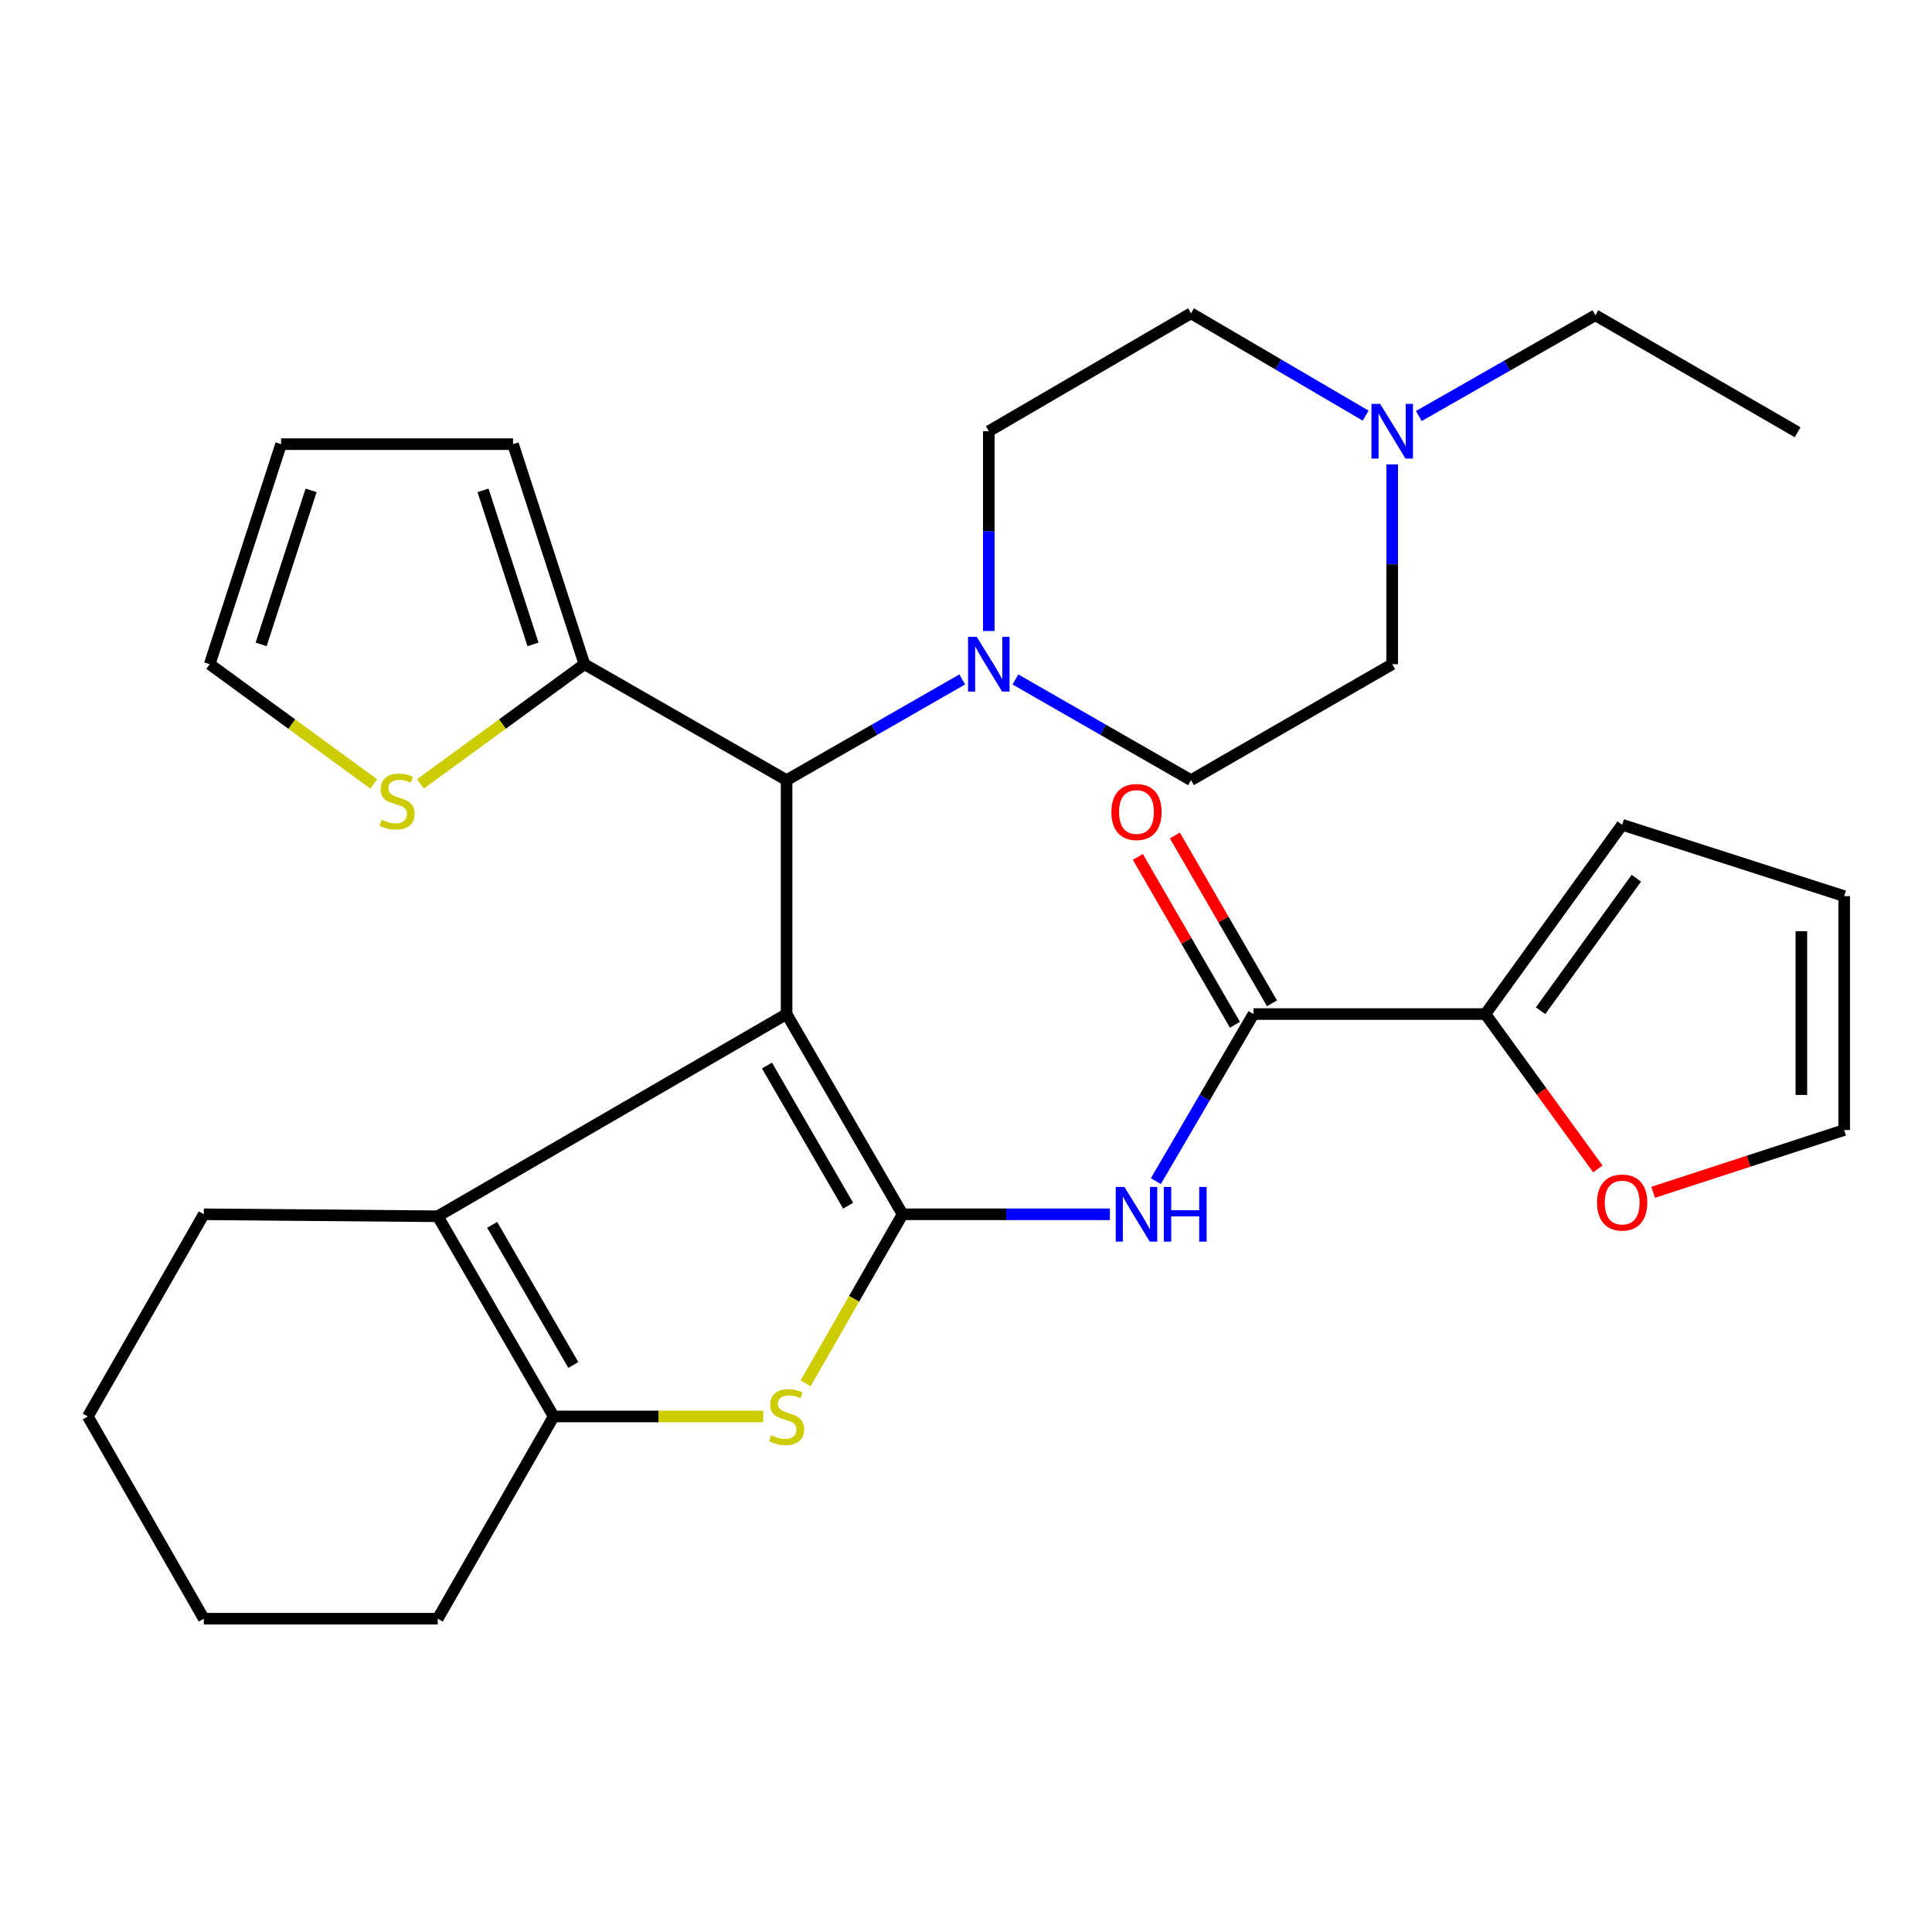 <?xml version='1.0' encoding='iso-8859-1'?>
<svg version='1.1' baseProfile='full'
              xmlns='http://www.w3.org/2000/svg'
                      xmlns:rdkit='http://www.rdkit.org/xml'
                      xmlns:xlink='http://www.w3.org/1999/xlink'
                  xml:space='preserve'
width='1000px' height='1000px' viewBox='0 0 1000 1000'>
<!-- END OF HEADER -->
<rect style='opacity:1.0;fill:#FFFFFF;stroke:none' width='1000' height='1000' x='0' y='0'> </rect>
<path class='bond-0' d='M 407.141,524.873 L 467.164,628.513' style='fill:none;fill-rule:evenodd;stroke:#000000;stroke-width:6px;stroke-linecap:butt;stroke-linejoin:miter;stroke-opacity:1' />
<path class='bond-0' d='M 396.975,551.521 L 438.99,624.069' style='fill:none;fill-rule:evenodd;stroke:#000000;stroke-width:6px;stroke-linecap:butt;stroke-linejoin:miter;stroke-opacity:1' />
<path class='bond-1' d='M 407.141,524.873 L 226.569,629.534' style='fill:none;fill-rule:evenodd;stroke:#000000;stroke-width:6px;stroke-linecap:butt;stroke-linejoin:miter;stroke-opacity:1' />
<path class='bond-5' d='M 407.141,524.873 L 407.141,403.806' style='fill:none;fill-rule:evenodd;stroke:#000000;stroke-width:6px;stroke-linecap:butt;stroke-linejoin:miter;stroke-opacity:1' />
<path class='bond-2' d='M 467.164,628.513 L 442.067,672.269' style='fill:none;fill-rule:evenodd;stroke:#000000;stroke-width:6px;stroke-linecap:butt;stroke-linejoin:miter;stroke-opacity:1' />
<path class='bond-2' d='M 442.067,672.269 L 416.97,716.026' style='fill:none;fill-rule:evenodd;stroke:#CCCC00;stroke-width:6px;stroke-linecap:butt;stroke-linejoin:miter;stroke-opacity:1' />
<path class='bond-3' d='M 467.164,628.513 L 520.82,628.513' style='fill:none;fill-rule:evenodd;stroke:#000000;stroke-width:6px;stroke-linecap:butt;stroke-linejoin:miter;stroke-opacity:1' />
<path class='bond-3' d='M 520.82,628.513 L 574.476,628.513' style='fill:none;fill-rule:evenodd;stroke:#0000FF;stroke-width:6px;stroke-linecap:butt;stroke-linejoin:miter;stroke-opacity:1' />
<path class='bond-4' d='M 226.569,629.534 L 286.579,733.162' style='fill:none;fill-rule:evenodd;stroke:#000000;stroke-width:6px;stroke-linecap:butt;stroke-linejoin:miter;stroke-opacity:1' />
<path class='bond-4' d='M 254.741,633.977 L 296.748,706.516' style='fill:none;fill-rule:evenodd;stroke:#000000;stroke-width:6px;stroke-linecap:butt;stroke-linejoin:miter;stroke-opacity:1' />
<path class='bond-24' d='M 226.569,629.534 L 105.49,628.513' style='fill:none;fill-rule:evenodd;stroke:#000000;stroke-width:6px;stroke-linecap:butt;stroke-linejoin:miter;stroke-opacity:1' />
<path class='bond-30' d='M 395.047,733.162 L 340.813,733.162' style='fill:none;fill-rule:evenodd;stroke:#CCCC00;stroke-width:6px;stroke-linecap:butt;stroke-linejoin:miter;stroke-opacity:1' />
<path class='bond-30' d='M 340.813,733.162 L 286.579,733.162' style='fill:none;fill-rule:evenodd;stroke:#000000;stroke-width:6px;stroke-linecap:butt;stroke-linejoin:miter;stroke-opacity:1' />
<path class='bond-6' d='M 598.27,611.352 L 623.532,568.113' style='fill:none;fill-rule:evenodd;stroke:#0000FF;stroke-width:6px;stroke-linecap:butt;stroke-linejoin:miter;stroke-opacity:1' />
<path class='bond-6' d='M 623.532,568.113 L 648.795,524.873' style='fill:none;fill-rule:evenodd;stroke:#000000;stroke-width:6px;stroke-linecap:butt;stroke-linejoin:miter;stroke-opacity:1' />
<path class='bond-25' d='M 286.579,733.162 L 226.569,837.835' style='fill:none;fill-rule:evenodd;stroke:#000000;stroke-width:6px;stroke-linecap:butt;stroke-linejoin:miter;stroke-opacity:1' />
<path class='bond-7' d='M 407.141,403.806 L 452.594,377.739' style='fill:none;fill-rule:evenodd;stroke:#000000;stroke-width:6px;stroke-linecap:butt;stroke-linejoin:miter;stroke-opacity:1' />
<path class='bond-7' d='M 452.594,377.739 L 498.046,351.673' style='fill:none;fill-rule:evenodd;stroke:#0000FF;stroke-width:6px;stroke-linecap:butt;stroke-linejoin:miter;stroke-opacity:1' />
<path class='bond-9' d='M 407.141,403.806 L 302.492,343.783' style='fill:none;fill-rule:evenodd;stroke:#000000;stroke-width:6px;stroke-linecap:butt;stroke-linejoin:miter;stroke-opacity:1' />
<path class='bond-8' d='M 648.795,524.873 L 768.828,524.873' style='fill:none;fill-rule:evenodd;stroke:#000000;stroke-width:6px;stroke-linecap:butt;stroke-linejoin:miter;stroke-opacity:1' />
<path class='bond-13' d='M 658.383,519.326 L 633.251,475.887' style='fill:none;fill-rule:evenodd;stroke:#000000;stroke-width:6px;stroke-linecap:butt;stroke-linejoin:miter;stroke-opacity:1' />
<path class='bond-13' d='M 633.251,475.887 L 608.119,432.448' style='fill:none;fill-rule:evenodd;stroke:#FF0000;stroke-width:6px;stroke-linecap:butt;stroke-linejoin:miter;stroke-opacity:1' />
<path class='bond-13' d='M 639.208,530.42 L 614.076,486.981' style='fill:none;fill-rule:evenodd;stroke:#000000;stroke-width:6px;stroke-linecap:butt;stroke-linejoin:miter;stroke-opacity:1' />
<path class='bond-13' d='M 614.076,486.981 L 588.944,443.542' style='fill:none;fill-rule:evenodd;stroke:#FF0000;stroke-width:6px;stroke-linecap:butt;stroke-linejoin:miter;stroke-opacity:1' />
<path class='bond-16' d='M 525.559,351.673 L 571.011,377.739' style='fill:none;fill-rule:evenodd;stroke:#0000FF;stroke-width:6px;stroke-linecap:butt;stroke-linejoin:miter;stroke-opacity:1' />
<path class='bond-16' d='M 571.011,377.739 L 616.464,403.806' style='fill:none;fill-rule:evenodd;stroke:#000000;stroke-width:6px;stroke-linecap:butt;stroke-linejoin:miter;stroke-opacity:1' />
<path class='bond-17' d='M 511.803,326.609 L 511.803,274.903' style='fill:none;fill-rule:evenodd;stroke:#0000FF;stroke-width:6px;stroke-linecap:butt;stroke-linejoin:miter;stroke-opacity:1' />
<path class='bond-17' d='M 511.803,274.903 L 511.803,223.197' style='fill:none;fill-rule:evenodd;stroke:#000000;stroke-width:6px;stroke-linecap:butt;stroke-linejoin:miter;stroke-opacity:1' />
<path class='bond-12' d='M 768.828,524.873 L 797.936,564.95' style='fill:none;fill-rule:evenodd;stroke:#000000;stroke-width:6px;stroke-linecap:butt;stroke-linejoin:miter;stroke-opacity:1' />
<path class='bond-12' d='M 797.936,564.95 L 827.044,605.027' style='fill:none;fill-rule:evenodd;stroke:#FF0000;stroke-width:6px;stroke-linecap:butt;stroke-linejoin:miter;stroke-opacity:1' />
<path class='bond-14' d='M 768.828,524.873 L 839.632,426.895' style='fill:none;fill-rule:evenodd;stroke:#000000;stroke-width:6px;stroke-linecap:butt;stroke-linejoin:miter;stroke-opacity:1' />
<path class='bond-14' d='M 797.404,523.152 L 846.967,454.567' style='fill:none;fill-rule:evenodd;stroke:#000000;stroke-width:6px;stroke-linecap:butt;stroke-linejoin:miter;stroke-opacity:1' />
<path class='bond-10' d='M 302.492,343.783 L 260.049,374.769' style='fill:none;fill-rule:evenodd;stroke:#000000;stroke-width:6px;stroke-linecap:butt;stroke-linejoin:miter;stroke-opacity:1' />
<path class='bond-10' d='M 260.049,374.769 L 217.605,405.755' style='fill:none;fill-rule:evenodd;stroke:#CCCC00;stroke-width:6px;stroke-linecap:butt;stroke-linejoin:miter;stroke-opacity:1' />
<path class='bond-15' d='M 302.492,343.783 L 265.546,229.892' style='fill:none;fill-rule:evenodd;stroke:#000000;stroke-width:6px;stroke-linecap:butt;stroke-linejoin:miter;stroke-opacity:1' />
<path class='bond-15' d='M 275.878,333.535 L 250.016,253.811' style='fill:none;fill-rule:evenodd;stroke:#000000;stroke-width:6px;stroke-linecap:butt;stroke-linejoin:miter;stroke-opacity:1' />
<path class='bond-18' d='M 193.442,405.755 L 150.998,374.769' style='fill:none;fill-rule:evenodd;stroke:#CCCC00;stroke-width:6px;stroke-linecap:butt;stroke-linejoin:miter;stroke-opacity:1' />
<path class='bond-18' d='M 150.998,374.769 L 108.554,343.783' style='fill:none;fill-rule:evenodd;stroke:#000000;stroke-width:6px;stroke-linecap:butt;stroke-linejoin:miter;stroke-opacity:1' />
<path class='bond-11' d='M 706.851,215.134 L 661.657,188.649' style='fill:none;fill-rule:evenodd;stroke:#0000FF;stroke-width:6px;stroke-linecap:butt;stroke-linejoin:miter;stroke-opacity:1' />
<path class='bond-11' d='M 661.657,188.649 L 616.464,162.165' style='fill:none;fill-rule:evenodd;stroke:#000000;stroke-width:6px;stroke-linecap:butt;stroke-linejoin:miter;stroke-opacity:1' />
<path class='bond-26' d='M 734.376,215.339 L 780.075,189.256' style='fill:none;fill-rule:evenodd;stroke:#0000FF;stroke-width:6px;stroke-linecap:butt;stroke-linejoin:miter;stroke-opacity:1' />
<path class='bond-26' d='M 780.075,189.256 L 825.774,163.174' style='fill:none;fill-rule:evenodd;stroke:#000000;stroke-width:6px;stroke-linecap:butt;stroke-linejoin:miter;stroke-opacity:1' />
<path class='bond-32' d='M 720.608,240.371 L 720.608,292.077' style='fill:none;fill-rule:evenodd;stroke:#0000FF;stroke-width:6px;stroke-linecap:butt;stroke-linejoin:miter;stroke-opacity:1' />
<path class='bond-32' d='M 720.608,292.077 L 720.608,343.783' style='fill:none;fill-rule:evenodd;stroke:#000000;stroke-width:6px;stroke-linecap:butt;stroke-linejoin:miter;stroke-opacity:1' />
<path class='bond-19' d='M 855.654,617.138 L 905.1,601.023' style='fill:none;fill-rule:evenodd;stroke:#FF0000;stroke-width:6px;stroke-linecap:butt;stroke-linejoin:miter;stroke-opacity:1' />
<path class='bond-19' d='M 905.1,601.023 L 954.545,584.908' style='fill:none;fill-rule:evenodd;stroke:#000000;stroke-width:6px;stroke-linecap:butt;stroke-linejoin:miter;stroke-opacity:1' />
<path class='bond-21' d='M 839.632,426.895 L 954.545,463.841' style='fill:none;fill-rule:evenodd;stroke:#000000;stroke-width:6px;stroke-linecap:butt;stroke-linejoin:miter;stroke-opacity:1' />
<path class='bond-20' d='M 265.546,229.892 L 145.488,229.892' style='fill:none;fill-rule:evenodd;stroke:#000000;stroke-width:6px;stroke-linecap:butt;stroke-linejoin:miter;stroke-opacity:1' />
<path class='bond-23' d='M 616.464,403.806 L 720.608,343.783' style='fill:none;fill-rule:evenodd;stroke:#000000;stroke-width:6px;stroke-linecap:butt;stroke-linejoin:miter;stroke-opacity:1' />
<path class='bond-22' d='M 511.803,223.197 L 616.464,162.165' style='fill:none;fill-rule:evenodd;stroke:#000000;stroke-width:6px;stroke-linecap:butt;stroke-linejoin:miter;stroke-opacity:1' />
<path class='bond-31' d='M 108.554,343.783 L 145.488,229.892' style='fill:none;fill-rule:evenodd;stroke:#000000;stroke-width:6px;stroke-linecap:butt;stroke-linejoin:miter;stroke-opacity:1' />
<path class='bond-31' d='M 135.167,333.533 L 161.021,253.809' style='fill:none;fill-rule:evenodd;stroke:#000000;stroke-width:6px;stroke-linecap:butt;stroke-linejoin:miter;stroke-opacity:1' />
<path class='bond-34' d='M 954.545,584.908 L 954.545,463.841' style='fill:none;fill-rule:evenodd;stroke:#000000;stroke-width:6px;stroke-linecap:butt;stroke-linejoin:miter;stroke-opacity:1' />
<path class='bond-34' d='M 932.392,566.748 L 932.392,482.001' style='fill:none;fill-rule:evenodd;stroke:#000000;stroke-width:6px;stroke-linecap:butt;stroke-linejoin:miter;stroke-opacity:1' />
<path class='bond-28' d='M 105.49,628.513 L 45.455,733.162' style='fill:none;fill-rule:evenodd;stroke:#000000;stroke-width:6px;stroke-linecap:butt;stroke-linejoin:miter;stroke-opacity:1' />
<path class='bond-33' d='M 226.569,837.835 L 105.49,837.835' style='fill:none;fill-rule:evenodd;stroke:#000000;stroke-width:6px;stroke-linecap:butt;stroke-linejoin:miter;stroke-opacity:1' />
<path class='bond-27' d='M 825.774,163.174 L 930.448,223.726' style='fill:none;fill-rule:evenodd;stroke:#000000;stroke-width:6px;stroke-linecap:butt;stroke-linejoin:miter;stroke-opacity:1' />
<path class='bond-29' d='M 45.455,733.162 L 105.49,837.835' style='fill:none;fill-rule:evenodd;stroke:#000000;stroke-width:6px;stroke-linecap:butt;stroke-linejoin:miter;stroke-opacity:1' />
<path  class='atom-3' d='M 399.141 742.882
Q 399.461 743.002, 400.781 743.562
Q 402.101 744.122, 403.541 744.482
Q 405.021 744.802, 406.461 744.802
Q 409.141 744.802, 410.701 743.522
Q 412.261 742.202, 412.261 739.922
Q 412.261 738.362, 411.461 737.402
Q 410.701 736.442, 409.501 735.922
Q 408.301 735.402, 406.301 734.802
Q 403.781 734.042, 402.261 733.322
Q 400.781 732.602, 399.701 731.082
Q 398.661 729.562, 398.661 727.002
Q 398.661 723.442, 401.061 721.242
Q 403.501 719.042, 408.301 719.042
Q 411.581 719.042, 415.301 720.602
L 414.381 723.682
Q 410.981 722.282, 408.421 722.282
Q 405.661 722.282, 404.141 723.442
Q 402.621 724.562, 402.661 726.522
Q 402.661 728.042, 403.421 728.962
Q 404.221 729.882, 405.341 730.402
Q 406.501 730.922, 408.421 731.522
Q 410.981 732.322, 412.501 733.122
Q 414.021 733.922, 415.101 735.562
Q 416.221 737.162, 416.221 739.922
Q 416.221 743.842, 413.581 745.962
Q 410.981 748.042, 406.621 748.042
Q 404.101 748.042, 402.181 747.482
Q 400.301 746.962, 398.061 746.042
L 399.141 742.882
' fill='#CCCC00'/>
<path  class='atom-4' d='M 581.983 614.353
L 591.263 629.353
Q 592.183 630.833, 593.663 633.513
Q 595.143 636.193, 595.223 636.353
L 595.223 614.353
L 598.983 614.353
L 598.983 642.673
L 595.103 642.673
L 585.143 626.273
Q 583.983 624.353, 582.743 622.153
Q 581.543 619.953, 581.183 619.273
L 581.183 642.673
L 577.503 642.673
L 577.503 614.353
L 581.983 614.353
' fill='#0000FF'/>
<path  class='atom-4' d='M 602.383 614.353
L 606.223 614.353
L 606.223 626.393
L 620.703 626.393
L 620.703 614.353
L 624.543 614.353
L 624.543 642.673
L 620.703 642.673
L 620.703 629.593
L 606.223 629.593
L 606.223 642.673
L 602.383 642.673
L 602.383 614.353
' fill='#0000FF'/>
<path  class='atom-8' d='M 505.543 329.623
L 514.823 344.623
Q 515.743 346.103, 517.223 348.783
Q 518.703 351.463, 518.783 351.623
L 518.783 329.623
L 522.543 329.623
L 522.543 357.943
L 518.663 357.943
L 508.703 341.543
Q 507.543 339.623, 506.303 337.423
Q 505.103 335.223, 504.743 334.543
L 504.743 357.943
L 501.063 357.943
L 501.063 329.623
L 505.543 329.623
' fill='#0000FF'/>
<path  class='atom-11' d='M 197.523 424.295
Q 197.843 424.415, 199.163 424.975
Q 200.483 425.535, 201.923 425.895
Q 203.403 426.215, 204.843 426.215
Q 207.523 426.215, 209.083 424.935
Q 210.643 423.615, 210.643 421.335
Q 210.643 419.775, 209.843 418.815
Q 209.083 417.855, 207.883 417.335
Q 206.683 416.815, 204.683 416.215
Q 202.163 415.455, 200.643 414.735
Q 199.163 414.015, 198.083 412.495
Q 197.043 410.975, 197.043 408.415
Q 197.043 404.855, 199.443 402.655
Q 201.883 400.455, 206.683 400.455
Q 209.963 400.455, 213.683 402.015
L 212.763 405.095
Q 209.363 403.695, 206.803 403.695
Q 204.043 403.695, 202.523 404.855
Q 201.003 405.975, 201.043 407.935
Q 201.043 409.455, 201.803 410.375
Q 202.603 411.295, 203.723 411.815
Q 204.883 412.335, 206.803 412.935
Q 209.363 413.735, 210.883 414.535
Q 212.403 415.335, 213.483 416.975
Q 214.603 418.575, 214.603 421.335
Q 214.603 425.255, 211.963 427.375
Q 209.363 429.455, 205.003 429.455
Q 202.483 429.455, 200.563 428.895
Q 198.683 428.375, 196.443 427.455
L 197.523 424.295
' fill='#CCCC00'/>
<path  class='atom-12' d='M 714.348 209.037
L 723.628 224.037
Q 724.548 225.517, 726.028 228.197
Q 727.508 230.877, 727.588 231.037
L 727.588 209.037
L 731.348 209.037
L 731.348 237.357
L 727.468 237.357
L 717.508 220.957
Q 716.348 219.037, 715.108 216.837
Q 713.908 214.637, 713.548 213.957
L 713.548 237.357
L 709.868 237.357
L 709.868 209.037
L 714.348 209.037
' fill='#0000FF'/>
<path  class='atom-13' d='M 826.632 622.439
Q 826.632 615.639, 829.992 611.839
Q 833.352 608.039, 839.632 608.039
Q 845.912 608.039, 849.272 611.839
Q 852.632 615.639, 852.632 622.439
Q 852.632 629.319, 849.232 633.239
Q 845.832 637.119, 839.632 637.119
Q 833.392 637.119, 829.992 633.239
Q 826.632 629.359, 826.632 622.439
M 839.632 633.919
Q 843.952 633.919, 846.272 631.039
Q 848.632 628.119, 848.632 622.439
Q 848.632 616.879, 846.272 614.079
Q 843.952 611.239, 839.632 611.239
Q 835.312 611.239, 832.952 614.039
Q 830.632 616.839, 830.632 622.439
Q 830.632 628.159, 832.952 631.039
Q 835.312 633.919, 839.632 633.919
' fill='#FF0000'/>
<path  class='atom-14' d='M 575.243 420.292
Q 575.243 413.492, 578.603 409.692
Q 581.963 405.892, 588.243 405.892
Q 594.523 405.892, 597.883 409.692
Q 601.243 413.492, 601.243 420.292
Q 601.243 427.172, 597.843 431.092
Q 594.443 434.972, 588.243 434.972
Q 582.003 434.972, 578.603 431.092
Q 575.243 427.212, 575.243 420.292
M 588.243 431.772
Q 592.563 431.772, 594.883 428.892
Q 597.243 425.972, 597.243 420.292
Q 597.243 414.732, 594.883 411.932
Q 592.563 409.092, 588.243 409.092
Q 583.923 409.092, 581.563 411.892
Q 579.243 414.692, 579.243 420.292
Q 579.243 426.012, 581.563 428.892
Q 583.923 431.772, 588.243 431.772
' fill='#FF0000'/>
</svg>
